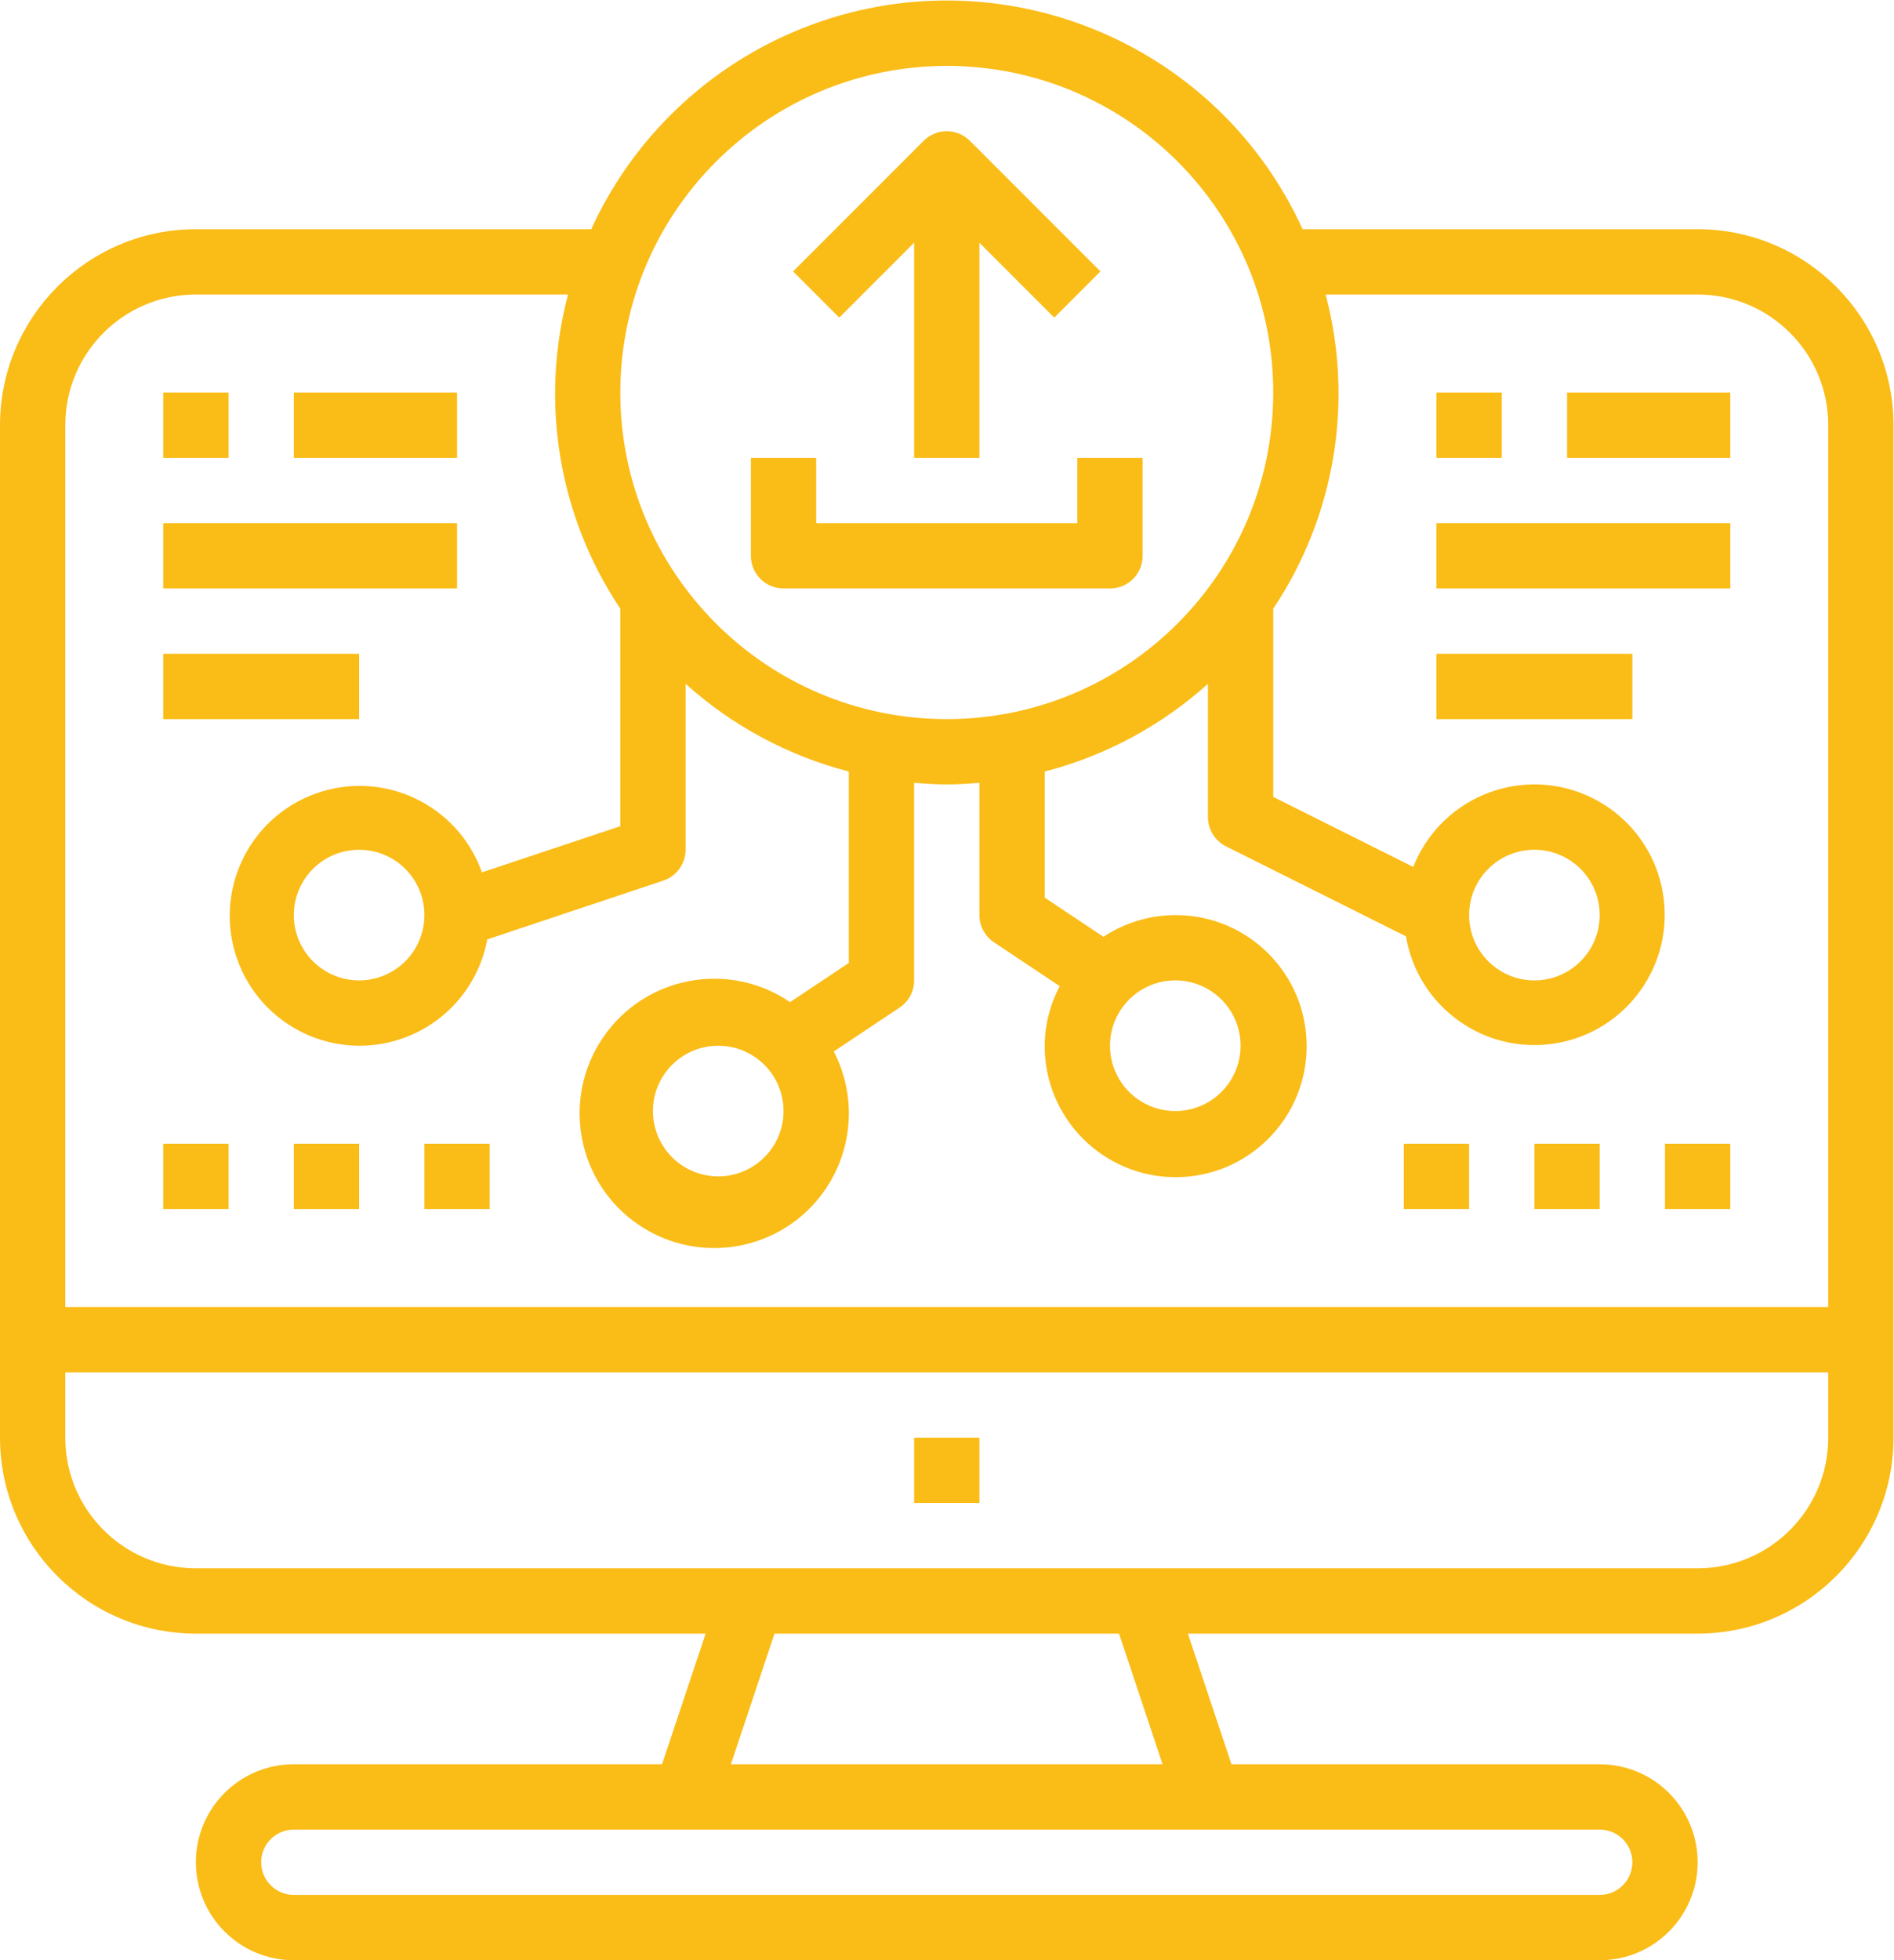 <?xml version="1.0" encoding="UTF-8" standalone="no"?>
<svg
   xmlns:dc="http://purl.org/dc/elements/1.1/"
   xmlns:cc="http://creativecommons.org/ns#"
   xmlns:rdf="http://www.w3.org/1999/02/22-rdf-syntax-ns#"
   xmlns:svg="http://www.w3.org/2000/svg"
   xmlns="http://www.w3.org/2000/svg"
   xmlns:sodipodi="http://sodipodi.sourceforge.net/DTD/sodipodi-0.dtd"
   xmlns:inkscape="http://www.inkscape.org/namespaces/inkscape"
   version="1.1"
   id="svg2"
   xml:space="preserve"
   width="618.667"
   height="640.027"
   viewBox="0 0 618.667 640.027"
   sodipodi:docname="web.eps"><defs
     id="defs6" /><sodipodi:namedview
     pagecolor="#ffffff"
     bordercolor="#666666"
     borderopacity="1"
     objecttolerance="10"
     gridtolerance="10"
     guidetolerance="10"
     inkscape:pageopacity="0"
     inkscape:pageshadow="2"
     inkscape:window-width="640"
     inkscape:window-height="480"
     id="namedview4" /><g
     id="g10"
     inkscape:groupmode="layer"
     inkscape:label="ink_ext_XXXXXX"
     transform="matrix(1.333,0,0,-1.333,0,640.027)"><g
       id="g12"
       transform="scale(0.1)"><path
         d="M 2848.8,480 H 1791.04 l 106.8,320 h 844.32 z M 4000,240 c 0,-44.18 -35.82,-80 -80,-80 H 720 c -44.184,0 -80,35.82 -80,80 0,44.18 35.816,80 80,80 h 3200 c 44.18,0 80,-35.82 80,-80 z M 160,1280 v 160 h 4320 v -160 c 0,-176.73 -143.27,-320 -320,-320 H 480 c -176.734,0 -320,143.27 -320,320 z m 3440,1280 c 0,88.36 71.63,160 160,160 88.37,0 160,-71.64 160,-160 0,-88.37 -71.63,-160 -160,-160 -88.37,0 -160,71.63 -160,160 z m -720,-160 c 88.37,0 160,-71.63 160,-160 0,-88.37 -71.63,-160 -160,-160 -88.37,0 -160,71.63 -160,160 0,88.37 71.63,160 160,160 z m -960,-320 c 0,-88.37 -71.64,-160 -160,-160 -88.36,0 -160,71.63 -160,160 0,88.37 71.64,160 160,160 88.36,0 160,-71.63 160,-160 z m -880,480 c 0,-88.37 -71.637,-160 -160,-160 -88.363,0 -160,71.63 -160,160 0,88.36 71.637,160 160,160 88.363,0 160,-71.64 160,-160 z M 480,4080 h 912 c -69.81,-262.99 -23.19,-543.3 128,-769.52 v -532.8 l -339.04,-113.04 c -58.79,165.59 -240.683,252.17 -406.269,193.38 -165.589,-58.79 -252.171,-240.68 -193.382,-406.27 58.785,-165.59 240.679,-252.17 406.269,-193.38 107.092,38.01 185.772,130.28 206.422,242.03 l 431.28,144 c 32.57,10.85 54.59,41.27 54.72,75.6 v 406.48 c 114.15,-102.7 251.35,-176.41 400,-214.88 v -468.81 l -144,-96 c -150.52,102.61 -355.72,63.77 -458.32,-86.74 -102.61,-150.53 -63.77,-355.73 86.75,-458.33 150.52,-102.61 355.72,-63.76 458.32,86.75 68.3,100.19 76.12,229.77 20.37,337.44 l 161.28,107.52 c 22.25,14.85 35.6,39.83 35.6,66.57 v 484.08 c 26.48,-2.24 52.96,-4.08 80,-4.08 27.04,0 53.52,1.84 80,4.08 V 2560 c 0,-26.75 13.36,-51.72 35.6,-66.57 l 161.28,-107.52 c -23.89,-44.94 -36.55,-95.01 -36.88,-145.91 -0.54,-177.26 142.72,-321.4 319.99,-321.94 177.26,-0.52 321.39,142.74 321.92,319.99 0.54,177.26 -142.72,321.4 -319.98,321.94 -63.26,0.19 -125.15,-18.32 -177.93,-53.19 l -144,95.99 v 308.81 c 148.65,38.47 285.85,112.18 400,214.88 V 2800 c -0.01,-30.33 17.12,-58.05 44.24,-71.61 l 441.04,-220.47 c 29.21,-173.85 193.84,-291.11 367.69,-261.89 173.85,29.22 291.1,193.84 261.88,367.69 -29.22,173.85 -193.83,291.1 -367.68,261.88 -110.39,-18.55 -202.99,-93.56 -244.04,-197.68 L 3120,2849.43 v 461.05 c 151.33,226.16 198.1,506.48 128.4,769.52 H 4160 c 176.73,0 320,-143.27 320,-320 V 1600 H 160 v 2160 c 0,176.73 143.266,320 320,320 z m 1840,560 c 441.83,0 800,-358.18 800,-800 0,-441.83 -358.17,-800 -800,-800 -441.83,0 -800,358.17 -800,800 0.48,441.63 358.37,799.51 800,800 z M 4160,800 c 264.99,0.262 479.74,215.01 480,480 v 2480 c -0.26,264.98 -215.01,479.73 -480,480 H 3192 C 2971.99,4721.37 2403.41,4933.25 1922.04,4713.24 1712.55,4617.49 1544.55,4449.49 1448.8,4240 H 480 C 215.016,4239.73 0.266,4024.98 0,3760 V 1280 C 0.266,1015.01 215.016,800.262 480,800 H 1729.12 L 1622.32,480 H 720 C 587.449,480 480,372.551 480,240 480,107.449 587.449,0 720,0 h 3200 c 132.55,0 240,107.449 240,240 0,132.551 -107.45,240 -240,240 h -902.32 l -106.8,320 H 4160"
         style="fill:#fabc17;fill-opacity:1;fill-rule:nonzero;stroke:none"
         id="path14" /><path
         d="m 2240,1280 h 160 v -160 h -160 v 160"
         style="fill:#fabc17;fill-opacity:1;fill-rule:nonzero;stroke:none"
         id="path16" /><path
         d="M 2240,4206.88 V 3680 h 160 v 526.88 l 183.44,-183.44 113.12,113.12 -320,320 c -31.24,31.23 -81.88,31.23 -113.12,0 l -320,-320 113.12,-113.12 183.44,183.44"
         style="fill:#fabc17;fill-opacity:1;fill-rule:nonzero;stroke:none"
         id="path18" /><path
         d="m 1920,3360 h 800 c 44.18,0 80,35.81 80,80 v 240 h -160 v -160 h -640 v 160 h -160 v -240 c 0,-44.19 35.82,-80 80,-80"
         style="fill:#fabc17;fill-opacity:1;fill-rule:nonzero;stroke:none"
         id="path20" /><path
         d="m 400,3520 h 720 V 3360 H 400 v 160"
         style="fill:#fabc17;fill-opacity:1;fill-rule:nonzero;stroke:none"
         id="path22" /><path
         d="M 400,3200 H 880 V 3040 H 400 v 160"
         style="fill:#fabc17;fill-opacity:1;fill-rule:nonzero;stroke:none"
         id="path24" /><path
         d="m 720,3840 h 400 V 3680 H 720 v 160"
         style="fill:#fabc17;fill-opacity:1;fill-rule:nonzero;stroke:none"
         id="path26" /><path
         d="M 400,3840 H 560 V 3680 H 400 v 160"
         style="fill:#fabc17;fill-opacity:1;fill-rule:nonzero;stroke:none"
         id="path28" /><path
         d="M 400,2000 H 560 V 1840 H 400 v 160"
         style="fill:#fabc17;fill-opacity:1;fill-rule:nonzero;stroke:none"
         id="path30" /><path
         d="M 720,2000 H 880 V 1840 H 720 v 160"
         style="fill:#fabc17;fill-opacity:1;fill-rule:nonzero;stroke:none"
         id="path32" /><path
         d="m 1040,2000 h 160 v -160 h -160 v 160"
         style="fill:#fabc17;fill-opacity:1;fill-rule:nonzero;stroke:none"
         id="path34" /><path
         d="m 4080,2000 h 160 v -160 h -160 v 160"
         style="fill:#fabc17;fill-opacity:1;fill-rule:nonzero;stroke:none"
         id="path36" /><path
         d="m 3760,2000 h 160 v -160 h -160 v 160"
         style="fill:#fabc17;fill-opacity:1;fill-rule:nonzero;stroke:none"
         id="path38" /><path
         d="m 3440,2000 h 160 v -160 h -160 v 160"
         style="fill:#fabc17;fill-opacity:1;fill-rule:nonzero;stroke:none"
         id="path40" /><path
         d="m 3520,3520 h 720 v -160 h -720 v 160"
         style="fill:#fabc17;fill-opacity:1;fill-rule:nonzero;stroke:none"
         id="path42" /><path
         d="m 3520,3200 h 480 v -160 h -480 v 160"
         style="fill:#fabc17;fill-opacity:1;fill-rule:nonzero;stroke:none"
         id="path44" /><path
         d="m 3840,3840 h 400 v -160 h -400 v 160"
         style="fill:#fabc17;fill-opacity:1;fill-rule:nonzero;stroke:none"
         id="path46" /><path
         d="m 3520,3840 h 160 v -160 h -160 v 160"
         style="fill:#fabc17;fill-opacity:1;fill-rule:nonzero;stroke:none"
         id="path48" /></g></g></svg>
